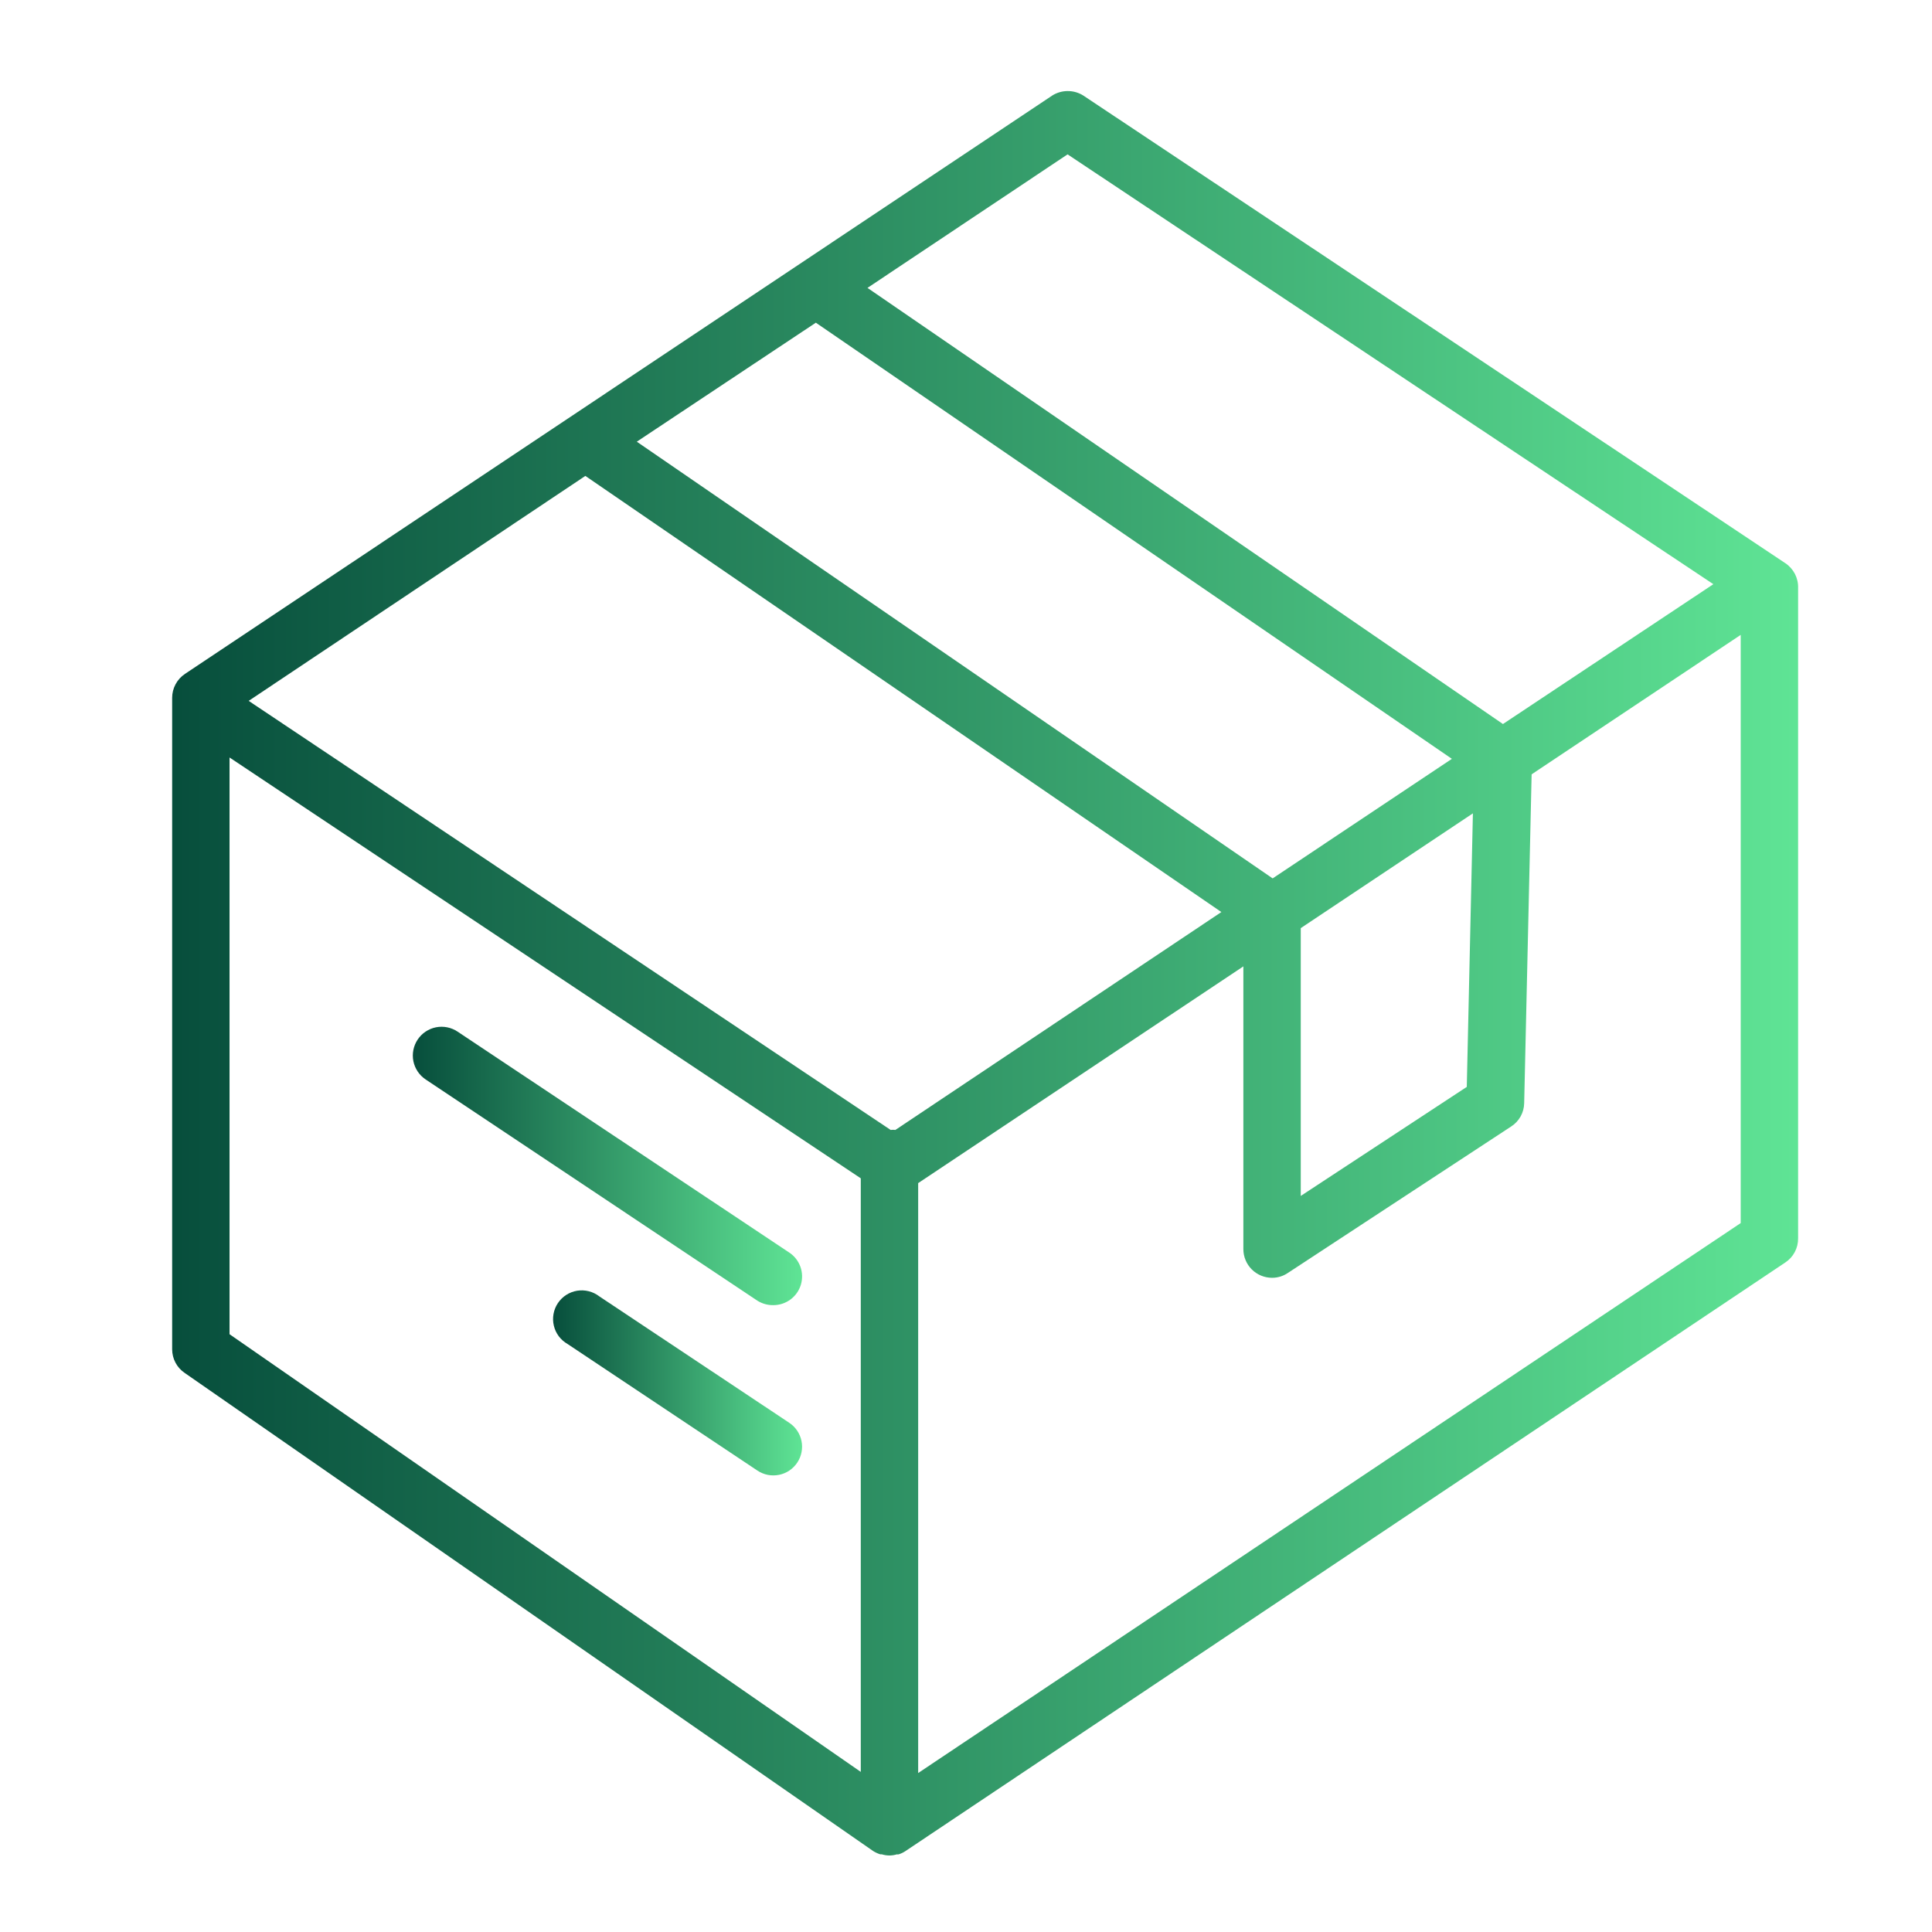 <?xml version="1.0" encoding="UTF-8"?> <svg xmlns="http://www.w3.org/2000/svg" width="78" height="78" viewBox="0 0 78 78" fill="none"><path d="M72.077 22.736L43.742 3.861C43.553 3.74 43.333 3.676 43.108 3.676C42.884 3.676 42.664 3.74 42.475 3.861L7.468 27.207C7.309 27.313 7.178 27.456 7.088 27.625C6.998 27.793 6.95 27.981 6.95 28.172V54.476C6.951 54.663 6.996 54.848 7.084 55.013C7.171 55.179 7.298 55.321 7.452 55.426L35.254 74.733C35.343 74.789 35.44 74.833 35.54 74.864H35.602C35.702 74.895 35.806 74.911 35.911 74.911C36.013 74.91 36.114 74.895 36.212 74.864C36.235 74.871 36.259 74.871 36.282 74.864C36.374 74.836 36.463 74.794 36.544 74.741L72.077 50.97C72.237 50.864 72.369 50.72 72.459 50.55C72.55 50.38 72.596 50.19 72.594 49.997V23.74C72.601 23.542 72.556 23.346 72.466 23.17C72.375 22.995 72.241 22.845 72.077 22.736ZM43.101 6.232L69.173 23.585L60.678 29.231L35.023 11.623L43.101 6.232ZM36.15 45.618C36.086 45.611 36.021 45.611 35.957 45.618L10.04 28.296L23.632 19.214L49.31 36.822L36.15 45.618ZM32.938 13.028L58.616 30.636L51.38 35.463L25.709 17.832L32.938 13.028ZM52.515 37.471L59.465 32.837L59.218 43.881L52.515 48.283V37.471ZM9.267 30.582L34.752 47.572V71.536L9.267 53.866V30.582ZM37.069 71.582V47.765L50.198 39.015V50.43C50.198 50.737 50.32 51.031 50.537 51.249C50.755 51.466 51.049 51.588 51.356 51.588C51.582 51.589 51.803 51.522 51.99 51.395L61.01 45.479C61.168 45.378 61.299 45.238 61.391 45.074C61.482 44.91 61.532 44.725 61.535 44.537L61.836 31.262L70.277 25.632V49.379L37.069 71.582Z" fill="url(#paint0_linear_729_608)"></path><path d="M31.223 52.692C31.472 52.692 31.714 52.612 31.914 52.464C32.114 52.316 32.261 52.107 32.333 51.869C32.405 51.63 32.398 51.375 32.314 51.141C32.229 50.907 32.072 50.706 31.864 50.569L18.473 41.649C18.217 41.478 17.903 41.415 17.601 41.475C17.299 41.536 17.034 41.713 16.863 41.969C16.692 42.225 16.629 42.539 16.689 42.841C16.75 43.143 16.927 43.408 17.183 43.579L30.582 52.515C30.774 52.634 30.997 52.696 31.223 52.692Z" fill="url(#paint1_linear_729_608)"></path><path d="M31.864 57.442L24.195 52.337C24.07 52.24 23.925 52.17 23.771 52.131C23.617 52.092 23.456 52.085 23.3 52.11C23.143 52.136 22.993 52.194 22.859 52.28C22.726 52.366 22.611 52.479 22.523 52.611C22.435 52.743 22.375 52.892 22.347 53.049C22.319 53.205 22.323 53.366 22.36 53.52C22.396 53.675 22.464 53.821 22.559 53.948C22.655 54.075 22.775 54.181 22.913 54.26L30.582 59.373C30.709 59.457 30.851 59.515 31 59.545C31.15 59.574 31.303 59.573 31.453 59.543C31.602 59.513 31.744 59.454 31.87 59.369C31.996 59.284 32.104 59.175 32.188 59.048C32.273 58.922 32.331 58.779 32.36 58.63C32.39 58.481 32.389 58.327 32.359 58.178C32.329 58.029 32.27 57.887 32.185 57.761C32.1 57.634 31.991 57.526 31.864 57.442Z" fill="url(#paint2_linear_729_608)"></path><defs><linearGradient id="paint0_linear_729_608" x1="6.95" y1="39.293" x2="72.595" y2="39.293" gradientUnits="userSpaceOnUse"><stop stop-color="#074E3C"></stop><stop offset="1" stop-color="#5FE495"></stop></linearGradient><linearGradient id="paint1_linear_729_608" x1="16.667" y1="47.073" x2="32.382" y2="47.073" gradientUnits="userSpaceOnUse"><stop stop-color="#074E3C"></stop><stop offset="1" stop-color="#5FE495"></stop></linearGradient><linearGradient id="paint2_linear_729_608" x1="22.328" y1="55.831" x2="32.382" y2="55.831" gradientUnits="userSpaceOnUse"><stop stop-color="#074E3C"></stop><stop offset="1" stop-color="#5FE495"></stop></linearGradient></defs></svg> 